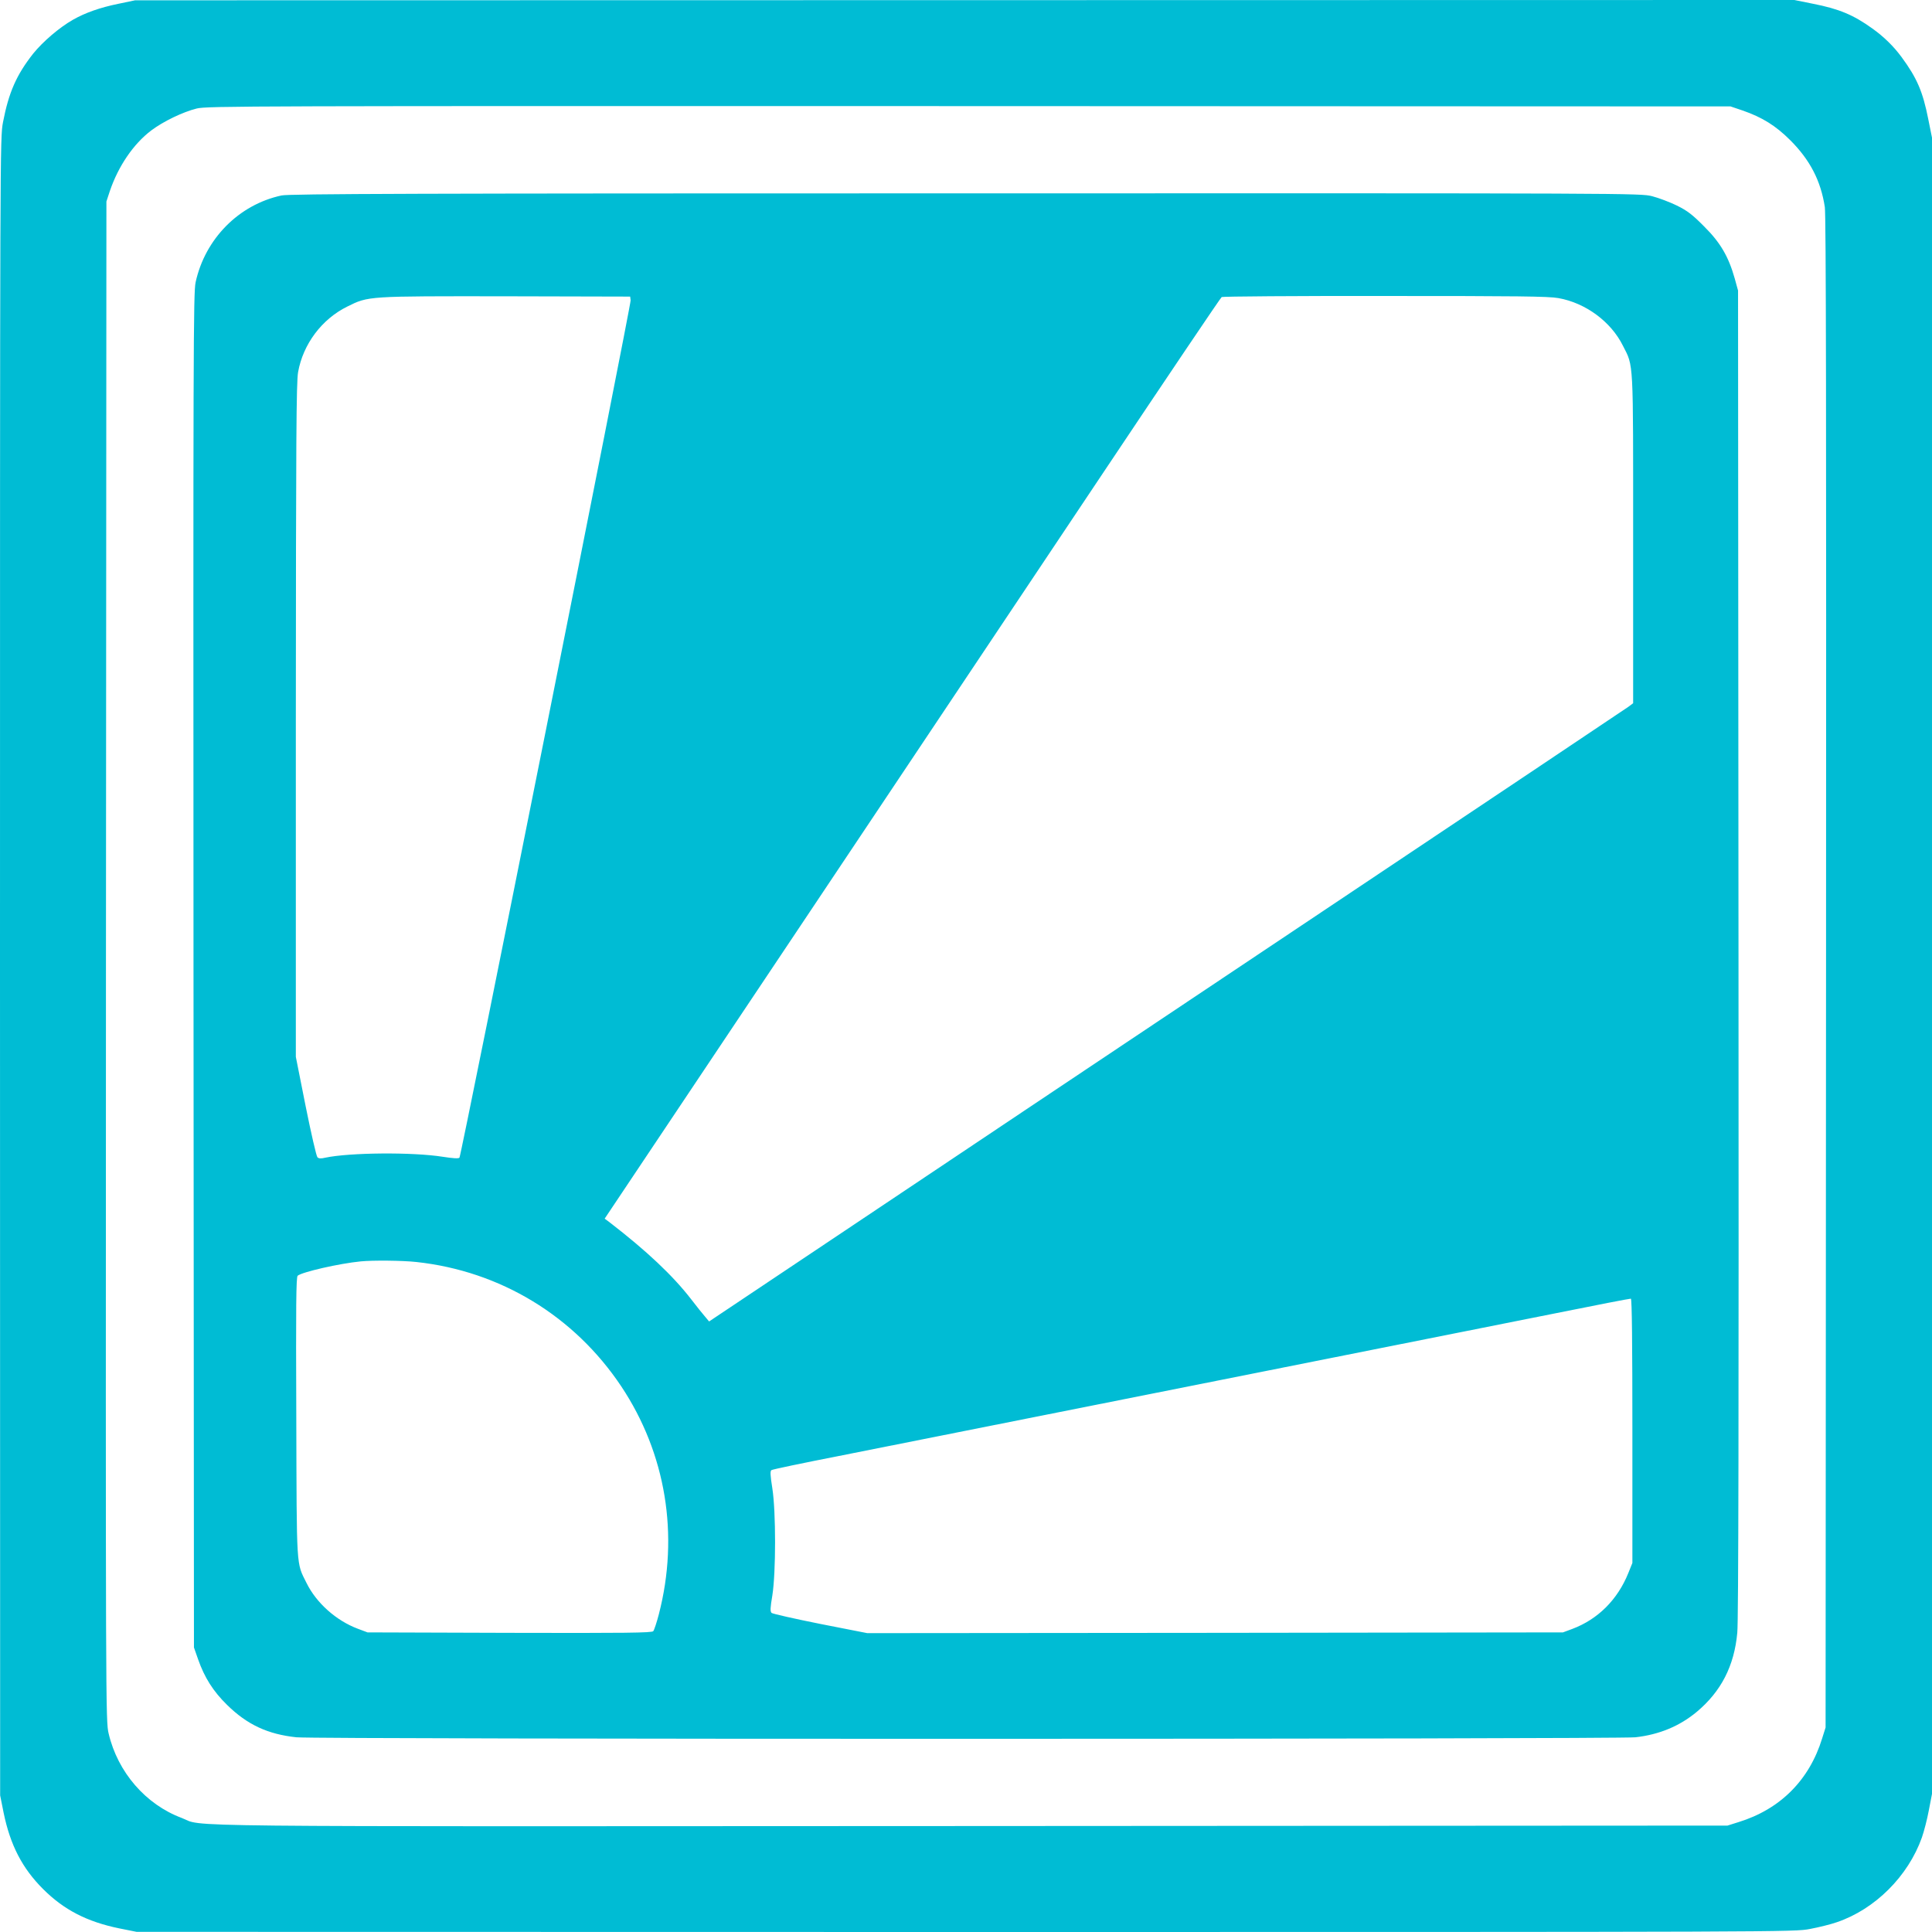 <?xml version="1.0" standalone="no"?>
<!DOCTYPE svg PUBLIC "-//W3C//DTD SVG 20010904//EN"
 "http://www.w3.org/TR/2001/REC-SVG-20010904/DTD/svg10.dtd">
<svg version="1.0" xmlns="http://www.w3.org/2000/svg"
 width="1280pt" height="1280pt" viewBox="0 0 1280 1280"
 preserveAspectRatio="xMidYMid meet">
<g transform="translate(0,1280) scale(0.1,-0.1)"
fill="#00bcd4" stroke="none">
<path d="M785 12775 c-123 -25 -221 -60 -302 -106 -91 -52 -199 -145 -263
-224 -111 -141 -162 -257 -200 -454 -20 -105 -20 -133 -20 -5596 l1 -5490 23
-115 c44 -214 123 -367 261 -505 138 -138 291 -217 505 -261 l115 -23 5490 -1
c5463 0 5491 0 5596 20 59 11 139 31 179 45 253 86 472 305 563 561 14 40 35
121 46 180 l21 109 0 5487 0 5486 -25 124 c-36 181 -74 270 -176 409 -53 72
-117 135 -194 190 -125 90 -220 130 -393 164 l-124 25 -5496 -1 -5497 -1 -110
-23z m10760 -707 c130 -45 220 -101 316 -197 131 -131 202 -268 229 -443 8
-54 10 -1379 8 -5073 l-3 -5000 -23 -73 c-85 -276 -278 -469 -554 -554 l-73
-23 -5010 -3 c-5490 -3 -5072 -7 -5232 54 -238 89 -423 303 -483 558 -20 83
-20 133 -18 5117 l3 5034 23 70 c56 164 155 310 273 400 81 61 210 123 302
146 68 17 326 17 5117 16 l5045 -2 80 -27z"/>
<path d="M1865 11505 c-283 -61 -506 -287 -569 -575 -15 -69 -16 -440 -14
-4560 l3 -4485 28 -80 c42 -119 99 -210 191 -300 133 -131 270 -195 460 -215
128 -14 8751 -13 8871 0 159 18 293 74 407 169 161 135 248 304 268 524 8 77
10 1466 8 4502 l-3 4390 -22 80 c-41 145 -95 238 -203 345 -77 78 -111 104
-180 138 -47 23 -121 51 -164 62 -78 20 -121 20 -4550 19 -3644 0 -4482 -3
-4531 -14z m2313 -695 c3 -33 -1122 -5668 -1134 -5680 -7 -7 -45 -4 -110 6
-201 32 -619 28 -779 -6 -28 -7 -44 -6 -52 3 -7 7 -42 159 -78 338 l-65 327 0
2228 c1 1884 3 2241 15 2309 33 185 157 351 326 434 141 70 131 69 1054 68
l820 -2 3 -25z m6147 15 c180 -32 348 -156 427 -315 72 -142 68 -75 68 -1282
l0 -1087 -32 -24 c-18 -13 -991 -664 -2163 -1447 -1172 -783 -2534 -1693
-3028 -2024 l-899 -601 -26 31 c-15 17 -56 68 -92 115 -122 158 -295 321 -544
513 l-30 22 1265 1892 c695 1041 1612 2413 2038 3050 425 636 778 1160 785
1164 6 4 493 8 1081 7 881 0 1084 -2 1150 -14z m-7567 -6386 c557 -60 1047
-358 1358 -824 296 -445 385 -985 249 -1510 -14 -54 -31 -105 -37 -112 -9 -11
-184 -13 -952 -11 l-941 3 -64 24 c-144 54 -275 171 -340 303 -69 139 -65 77
-68 1099 -3 745 -1 928 9 937 31 25 275 81 418 95 80 8 277 6 368 -4z m8057
-1120 l0 -874 -27 -67 c-71 -176 -201 -306 -371 -370 l-62 -23 -2305 -3 -2304
-2 -311 61 c-170 34 -316 67 -323 73 -10 10 -9 33 5 116 24 153 24 554 0 709
-14 87 -15 116 -6 121 6 5 208 47 448 94 844 168 4252 846 4741 944 272 55
500 99 505 98 7 -2 10 -302 10 -877z"/>
</g>
</svg>

